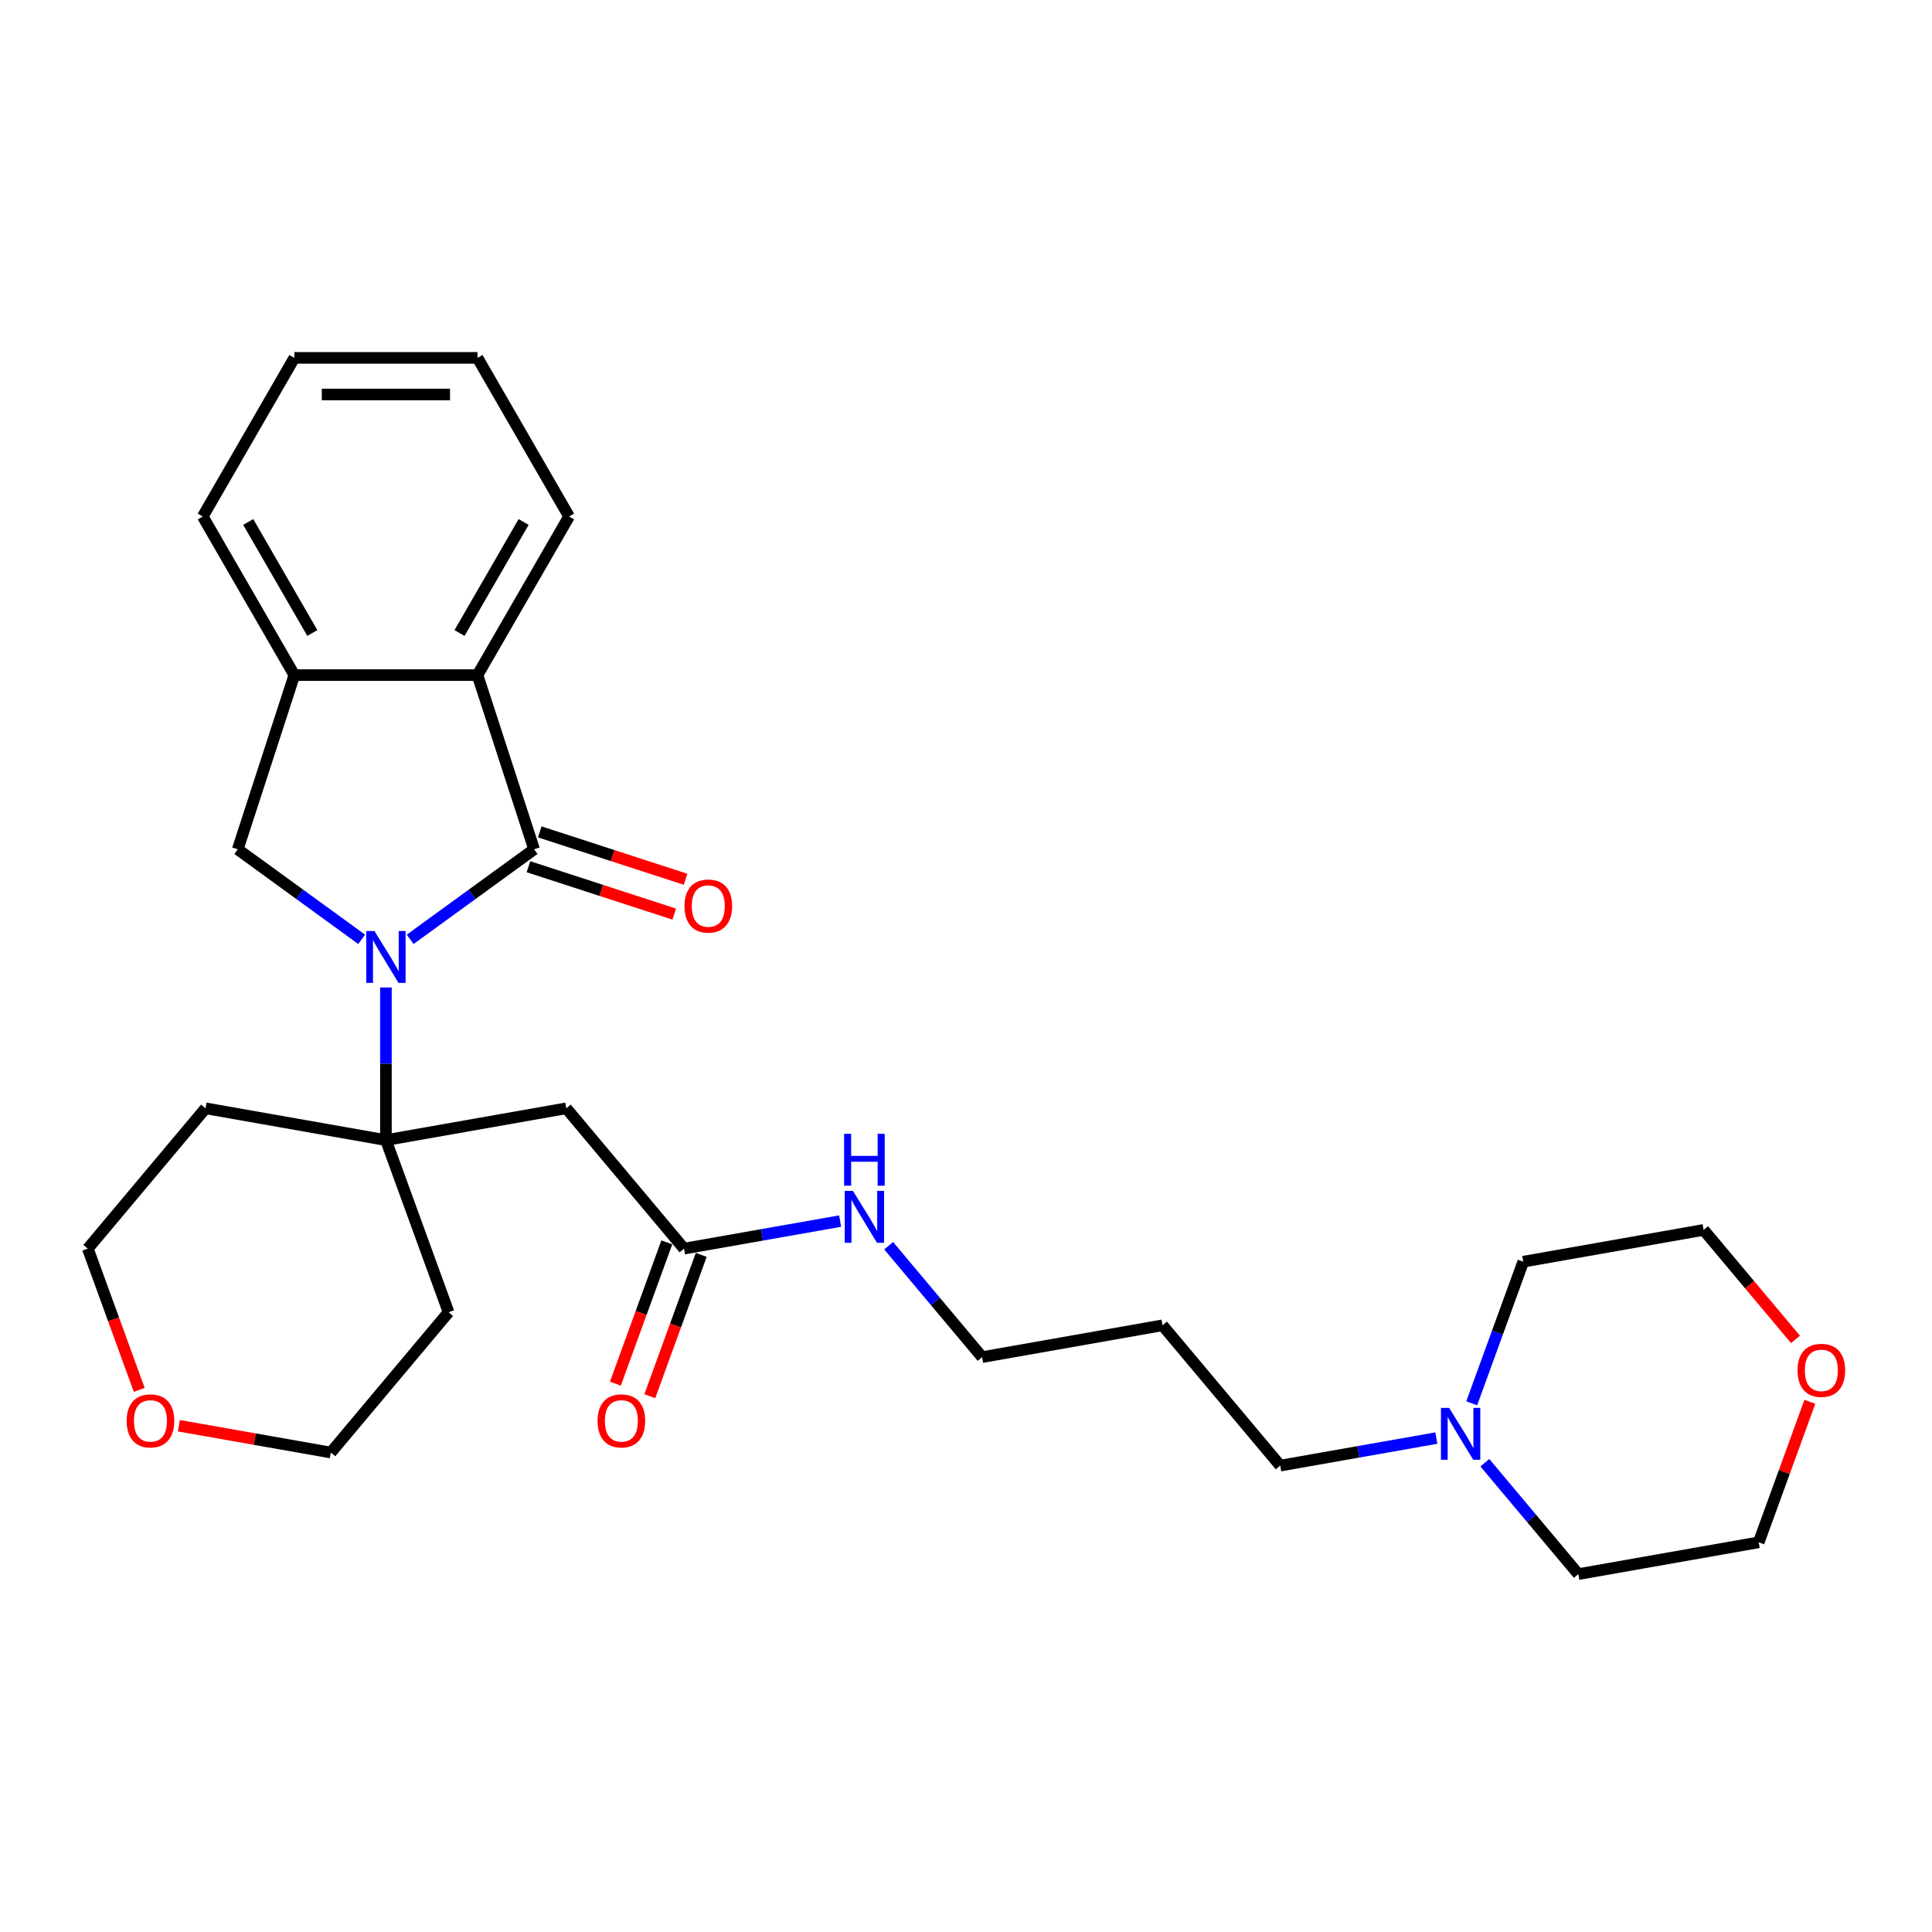 <?xml version='1.0' encoding='iso-8859-1'?>
<svg version='1.1' baseProfile='full'
              xmlns='http://www.w3.org/2000/svg'
                      xmlns:rdkit='http://www.rdkit.org/xml'
                      xmlns:xlink='http://www.w3.org/1999/xlink'
                  xml:space='preserve'
width='1000px' height='1000px' viewBox='0 0 1000 1000'>
<!-- END OF HEADER -->
<rect style='opacity:1.0;fill:#FFFFFF;stroke:none' width='1000' height='1000' x='0' y='0'> </rect>
<path class='bond-0' d='M 212.304,486.203 L 244.376,462.901' style='fill:none;fill-rule:evenodd;stroke:#0000FF;stroke-width:6px;stroke-linecap:butt;stroke-linejoin:miter;stroke-opacity:1' />
<path class='bond-0' d='M 244.376,462.901 L 276.448,439.599' style='fill:none;fill-rule:evenodd;stroke:#000000;stroke-width:6px;stroke-linecap:butt;stroke-linejoin:miter;stroke-opacity:1' />
<path class='bond-1' d='M 199.753,511.116 L 199.753,550.619' style='fill:none;fill-rule:evenodd;stroke:#0000FF;stroke-width:6px;stroke-linecap:butt;stroke-linejoin:miter;stroke-opacity:1' />
<path class='bond-1' d='M 199.753,550.619 L 199.753,590.123' style='fill:none;fill-rule:evenodd;stroke:#000000;stroke-width:6px;stroke-linecap:butt;stroke-linejoin:miter;stroke-opacity:1' />
<path class='bond-2' d='M 187.201,486.203 L 155.129,462.901' style='fill:none;fill-rule:evenodd;stroke:#0000FF;stroke-width:6px;stroke-linecap:butt;stroke-linejoin:miter;stroke-opacity:1' />
<path class='bond-2' d='M 155.129,462.901 L 123.057,439.599' style='fill:none;fill-rule:evenodd;stroke:#000000;stroke-width:6px;stroke-linecap:butt;stroke-linejoin:miter;stroke-opacity:1' />
<path class='bond-3' d='M 276.448,439.599 L 247.153,349.438' style='fill:none;fill-rule:evenodd;stroke:#000000;stroke-width:6px;stroke-linecap:butt;stroke-linejoin:miter;stroke-opacity:1' />
<path class='bond-7' d='M 273.519,448.615 L 311.252,460.876' style='fill:none;fill-rule:evenodd;stroke:#000000;stroke-width:6px;stroke-linecap:butt;stroke-linejoin:miter;stroke-opacity:1' />
<path class='bond-7' d='M 311.252,460.876 L 348.986,473.136' style='fill:none;fill-rule:evenodd;stroke:#FF0000;stroke-width:6px;stroke-linecap:butt;stroke-linejoin:miter;stroke-opacity:1' />
<path class='bond-7' d='M 279.378,430.583 L 317.111,442.843' style='fill:none;fill-rule:evenodd;stroke:#000000;stroke-width:6px;stroke-linecap:butt;stroke-linejoin:miter;stroke-opacity:1' />
<path class='bond-7' d='M 317.111,442.843 L 354.845,455.104' style='fill:none;fill-rule:evenodd;stroke:#FF0000;stroke-width:6px;stroke-linecap:butt;stroke-linejoin:miter;stroke-opacity:1' />
<path class='bond-4' d='M 199.753,590.123 L 293.113,573.661' style='fill:none;fill-rule:evenodd;stroke:#000000;stroke-width:6px;stroke-linecap:butt;stroke-linejoin:miter;stroke-opacity:1' />
<path class='bond-12' d='M 199.753,590.123 L 106.392,573.661' style='fill:none;fill-rule:evenodd;stroke:#000000;stroke-width:6px;stroke-linecap:butt;stroke-linejoin:miter;stroke-opacity:1' />
<path class='bond-13' d='M 199.753,590.123 L 232.176,679.207' style='fill:none;fill-rule:evenodd;stroke:#000000;stroke-width:6px;stroke-linecap:butt;stroke-linejoin:miter;stroke-opacity:1' />
<path class='bond-5' d='M 123.057,439.599 L 152.352,349.438' style='fill:none;fill-rule:evenodd;stroke:#000000;stroke-width:6px;stroke-linecap:butt;stroke-linejoin:miter;stroke-opacity:1' />
<path class='bond-17' d='M 247.153,349.438 L 294.554,267.338' style='fill:none;fill-rule:evenodd;stroke:#000000;stroke-width:6px;stroke-linecap:butt;stroke-linejoin:miter;stroke-opacity:1' />
<path class='bond-17' d='M 237.843,327.643 L 271.024,270.173' style='fill:none;fill-rule:evenodd;stroke:#000000;stroke-width:6px;stroke-linecap:butt;stroke-linejoin:miter;stroke-opacity:1' />
<path class='bond-28' d='M 247.153,349.438 L 152.352,349.438' style='fill:none;fill-rule:evenodd;stroke:#000000;stroke-width:6px;stroke-linecap:butt;stroke-linejoin:miter;stroke-opacity:1' />
<path class='bond-6' d='M 293.113,573.661 L 354.05,646.283' style='fill:none;fill-rule:evenodd;stroke:#000000;stroke-width:6px;stroke-linecap:butt;stroke-linejoin:miter;stroke-opacity:1' />
<path class='bond-18' d='M 152.352,349.438 L 104.951,267.338' style='fill:none;fill-rule:evenodd;stroke:#000000;stroke-width:6px;stroke-linecap:butt;stroke-linejoin:miter;stroke-opacity:1' />
<path class='bond-18' d='M 161.662,327.643 L 128.481,270.173' style='fill:none;fill-rule:evenodd;stroke:#000000;stroke-width:6px;stroke-linecap:butt;stroke-linejoin:miter;stroke-opacity:1' />
<path class='bond-9' d='M 345.142,643.041 L 331.832,679.61' style='fill:none;fill-rule:evenodd;stroke:#000000;stroke-width:6px;stroke-linecap:butt;stroke-linejoin:miter;stroke-opacity:1' />
<path class='bond-9' d='M 331.832,679.61 L 318.522,716.179' style='fill:none;fill-rule:evenodd;stroke:#FF0000;stroke-width:6px;stroke-linecap:butt;stroke-linejoin:miter;stroke-opacity:1' />
<path class='bond-9' d='M 362.959,649.525 L 349.649,686.095' style='fill:none;fill-rule:evenodd;stroke:#000000;stroke-width:6px;stroke-linecap:butt;stroke-linejoin:miter;stroke-opacity:1' />
<path class='bond-9' d='M 349.649,686.095 L 336.339,722.664' style='fill:none;fill-rule:evenodd;stroke:#FF0000;stroke-width:6px;stroke-linecap:butt;stroke-linejoin:miter;stroke-opacity:1' />
<path class='bond-14' d='M 354.05,646.283 L 394.455,639.159' style='fill:none;fill-rule:evenodd;stroke:#000000;stroke-width:6px;stroke-linecap:butt;stroke-linejoin:miter;stroke-opacity:1' />
<path class='bond-14' d='M 394.455,639.159 L 434.86,632.034' style='fill:none;fill-rule:evenodd;stroke:#0000FF;stroke-width:6px;stroke-linecap:butt;stroke-linejoin:miter;stroke-opacity:1' />
<path class='bond-8' d='M 743.456,744.354 L 703.051,751.478' style='fill:none;fill-rule:evenodd;stroke:#0000FF;stroke-width:6px;stroke-linecap:butt;stroke-linejoin:miter;stroke-opacity:1' />
<path class='bond-8' d='M 703.051,751.478 L 662.646,758.603' style='fill:none;fill-rule:evenodd;stroke:#000000;stroke-width:6px;stroke-linecap:butt;stroke-linejoin:miter;stroke-opacity:1' />
<path class='bond-19' d='M 761.756,726.347 L 775.094,689.702' style='fill:none;fill-rule:evenodd;stroke:#0000FF;stroke-width:6px;stroke-linecap:butt;stroke-linejoin:miter;stroke-opacity:1' />
<path class='bond-19' d='M 775.094,689.702 L 788.431,653.057' style='fill:none;fill-rule:evenodd;stroke:#000000;stroke-width:6px;stroke-linecap:butt;stroke-linejoin:miter;stroke-opacity:1' />
<path class='bond-20' d='M 768.559,757.099 L 792.752,785.931' style='fill:none;fill-rule:evenodd;stroke:#0000FF;stroke-width:6px;stroke-linecap:butt;stroke-linejoin:miter;stroke-opacity:1' />
<path class='bond-20' d='M 792.752,785.931 L 816.944,814.763' style='fill:none;fill-rule:evenodd;stroke:#000000;stroke-width:6px;stroke-linecap:butt;stroke-linejoin:miter;stroke-opacity:1' />
<path class='bond-10' d='M 72.075,719.421 L 58.765,682.852' style='fill:none;fill-rule:evenodd;stroke:#FF0000;stroke-width:6px;stroke-linecap:butt;stroke-linejoin:miter;stroke-opacity:1' />
<path class='bond-10' d='M 58.765,682.852 L 45.455,646.283' style='fill:none;fill-rule:evenodd;stroke:#000000;stroke-width:6px;stroke-linecap:butt;stroke-linejoin:miter;stroke-opacity:1' />
<path class='bond-29' d='M 92.573,737.958 L 131.906,744.893' style='fill:none;fill-rule:evenodd;stroke:#FF0000;stroke-width:6px;stroke-linecap:butt;stroke-linejoin:miter;stroke-opacity:1' />
<path class='bond-29' d='M 131.906,744.893 L 171.239,751.829' style='fill:none;fill-rule:evenodd;stroke:#000000;stroke-width:6px;stroke-linecap:butt;stroke-linejoin:miter;stroke-opacity:1' />
<path class='bond-11' d='M 936.774,725.579 L 923.54,761.94' style='fill:none;fill-rule:evenodd;stroke:#FF0000;stroke-width:6px;stroke-linecap:butt;stroke-linejoin:miter;stroke-opacity:1' />
<path class='bond-11' d='M 923.54,761.94 L 910.305,798.301' style='fill:none;fill-rule:evenodd;stroke:#000000;stroke-width:6px;stroke-linecap:butt;stroke-linejoin:miter;stroke-opacity:1' />
<path class='bond-31' d='M 929.349,693.271 L 905.571,664.933' style='fill:none;fill-rule:evenodd;stroke:#FF0000;stroke-width:6px;stroke-linecap:butt;stroke-linejoin:miter;stroke-opacity:1' />
<path class='bond-31' d='M 905.571,664.933 L 881.792,636.595' style='fill:none;fill-rule:evenodd;stroke:#000000;stroke-width:6px;stroke-linecap:butt;stroke-linejoin:miter;stroke-opacity:1' />
<path class='bond-21' d='M 106.392,573.661 L 45.455,646.283' style='fill:none;fill-rule:evenodd;stroke:#000000;stroke-width:6px;stroke-linecap:butt;stroke-linejoin:miter;stroke-opacity:1' />
<path class='bond-22' d='M 232.176,679.207 L 171.239,751.829' style='fill:none;fill-rule:evenodd;stroke:#000000;stroke-width:6px;stroke-linecap:butt;stroke-linejoin:miter;stroke-opacity:1' />
<path class='bond-23' d='M 459.963,644.779 L 484.156,673.611' style='fill:none;fill-rule:evenodd;stroke:#0000FF;stroke-width:6px;stroke-linecap:butt;stroke-linejoin:miter;stroke-opacity:1' />
<path class='bond-23' d='M 484.156,673.611 L 508.348,702.443' style='fill:none;fill-rule:evenodd;stroke:#000000;stroke-width:6px;stroke-linecap:butt;stroke-linejoin:miter;stroke-opacity:1' />
<path class='bond-15' d='M 662.646,758.603 L 601.709,685.981' style='fill:none;fill-rule:evenodd;stroke:#000000;stroke-width:6px;stroke-linecap:butt;stroke-linejoin:miter;stroke-opacity:1' />
<path class='bond-16' d='M 601.709,685.981 L 508.348,702.443' style='fill:none;fill-rule:evenodd;stroke:#000000;stroke-width:6px;stroke-linecap:butt;stroke-linejoin:miter;stroke-opacity:1' />
<path class='bond-26' d='M 294.554,267.338 L 247.153,185.237' style='fill:none;fill-rule:evenodd;stroke:#000000;stroke-width:6px;stroke-linecap:butt;stroke-linejoin:miter;stroke-opacity:1' />
<path class='bond-27' d='M 104.951,267.338 L 152.352,185.237' style='fill:none;fill-rule:evenodd;stroke:#000000;stroke-width:6px;stroke-linecap:butt;stroke-linejoin:miter;stroke-opacity:1' />
<path class='bond-24' d='M 788.431,653.057 L 881.792,636.595' style='fill:none;fill-rule:evenodd;stroke:#000000;stroke-width:6px;stroke-linecap:butt;stroke-linejoin:miter;stroke-opacity:1' />
<path class='bond-25' d='M 816.944,814.763 L 910.305,798.301' style='fill:none;fill-rule:evenodd;stroke:#000000;stroke-width:6px;stroke-linecap:butt;stroke-linejoin:miter;stroke-opacity:1' />
<path class='bond-30' d='M 247.153,185.237 L 152.352,185.237' style='fill:none;fill-rule:evenodd;stroke:#000000;stroke-width:6px;stroke-linecap:butt;stroke-linejoin:miter;stroke-opacity:1' />
<path class='bond-30' d='M 232.933,204.198 L 166.572,204.198' style='fill:none;fill-rule:evenodd;stroke:#000000;stroke-width:6px;stroke-linecap:butt;stroke-linejoin:miter;stroke-opacity:1' />
<path  class='atom-0' d='M 193.818 481.898
L 202.616 496.118
Q 203.488 497.521, 204.891 500.062
Q 206.294 502.603, 206.37 502.754
L 206.37 481.898
L 209.934 481.898
L 209.934 508.746
L 206.256 508.746
L 196.814 493.198
Q 195.714 491.378, 194.538 489.293
Q 193.401 487.207, 193.06 486.562
L 193.06 508.746
L 189.571 508.746
L 189.571 481.898
L 193.818 481.898
' fill='#0000FF'/>
<path  class='atom-8' d='M 354.285 468.97
Q 354.285 462.524, 357.471 458.921
Q 360.656 455.319, 366.61 455.319
Q 372.563 455.319, 375.748 458.921
Q 378.934 462.524, 378.934 468.97
Q 378.934 475.493, 375.71 479.209
Q 372.487 482.887, 366.61 482.887
Q 360.694 482.887, 357.471 479.209
Q 354.285 475.53, 354.285 468.97
M 366.61 479.853
Q 370.705 479.853, 372.904 477.123
Q 375.142 474.355, 375.142 468.97
Q 375.142 463.699, 372.904 461.045
Q 370.705 458.352, 366.61 458.352
Q 362.514 458.352, 360.277 461.007
Q 358.077 463.661, 358.077 468.97
Q 358.077 474.393, 360.277 477.123
Q 362.514 479.853, 366.61 479.853
' fill='#FF0000'/>
<path  class='atom-9' d='M 750.073 728.717
L 758.87 742.937
Q 759.743 744.34, 761.146 746.881
Q 762.549 749.421, 762.624 749.573
L 762.624 728.717
L 766.189 728.717
L 766.189 755.565
L 762.511 755.565
L 753.069 740.017
Q 751.969 738.197, 750.793 736.111
Q 749.656 734.026, 749.314 733.381
L 749.314 755.565
L 745.826 755.565
L 745.826 728.717
L 750.073 728.717
' fill='#0000FF'/>
<path  class='atom-10' d='M 309.302 735.443
Q 309.302 728.996, 312.488 725.394
Q 315.673 721.791, 321.627 721.791
Q 327.58 721.791, 330.765 725.394
Q 333.951 728.996, 333.951 735.443
Q 333.951 741.965, 330.727 745.681
Q 327.504 749.36, 321.627 749.36
Q 315.711 749.36, 312.488 745.681
Q 309.302 742.003, 309.302 735.443
M 321.627 746.326
Q 325.722 746.326, 327.921 743.596
Q 330.159 740.827, 330.159 735.443
Q 330.159 730.172, 327.921 727.517
Q 325.722 724.825, 321.627 724.825
Q 317.531 724.825, 315.294 727.479
Q 313.094 730.134, 313.094 735.443
Q 313.094 740.865, 315.294 743.596
Q 317.531 746.326, 321.627 746.326
' fill='#FF0000'/>
<path  class='atom-11' d='M 65.554 735.443
Q 65.554 728.996, 68.74 725.394
Q 71.925 721.791, 77.879 721.791
Q 83.832 721.791, 87.017 725.394
Q 90.203 728.996, 90.203 735.443
Q 90.203 741.965, 86.979 745.681
Q 83.756 749.36, 77.879 749.36
Q 71.963 749.36, 68.74 745.681
Q 65.554 742.003, 65.554 735.443
M 77.879 746.326
Q 81.974 746.326, 84.173 743.596
Q 86.411 740.827, 86.411 735.443
Q 86.411 730.172, 84.173 727.517
Q 81.974 724.825, 77.879 724.825
Q 73.783 724.825, 71.546 727.479
Q 69.346 730.134, 69.346 735.443
Q 69.346 740.865, 71.546 743.596
Q 73.783 746.326, 77.879 746.326
' fill='#FF0000'/>
<path  class='atom-12' d='M 930.405 709.292
Q 930.405 702.846, 933.59 699.243
Q 936.776 695.641, 942.729 695.641
Q 948.683 695.641, 951.868 699.243
Q 955.053 702.846, 955.053 709.292
Q 955.053 715.815, 951.83 719.531
Q 948.607 723.209, 942.729 723.209
Q 936.814 723.209, 933.59 719.531
Q 930.405 715.853, 930.405 709.292
M 942.729 720.176
Q 946.825 720.176, 949.024 717.445
Q 951.261 714.677, 951.261 709.292
Q 951.261 704.021, 949.024 701.367
Q 946.825 698.675, 942.729 698.675
Q 938.634 698.675, 936.397 701.329
Q 934.197 703.984, 934.197 709.292
Q 934.197 714.715, 936.397 717.445
Q 938.634 720.176, 942.729 720.176
' fill='#FF0000'/>
<path  class='atom-15' d='M 441.477 616.397
L 450.274 630.617
Q 451.147 632.02, 452.55 634.561
Q 453.953 637.102, 454.029 637.253
L 454.029 616.397
L 457.593 616.397
L 457.593 643.245
L 453.915 643.245
L 444.473 627.697
Q 443.373 625.877, 442.197 623.792
Q 441.06 621.706, 440.718 621.061
L 440.718 643.245
L 437.23 643.245
L 437.23 616.397
L 441.477 616.397
' fill='#0000FF'/>
<path  class='atom-15' d='M 436.907 586.865
L 440.548 586.865
L 440.548 598.279
L 454.275 598.279
L 454.275 586.865
L 457.915 586.865
L 457.915 613.712
L 454.275 613.712
L 454.275 601.312
L 440.548 601.312
L 440.548 613.712
L 436.907 613.712
L 436.907 586.865
' fill='#0000FF'/>
</svg>

